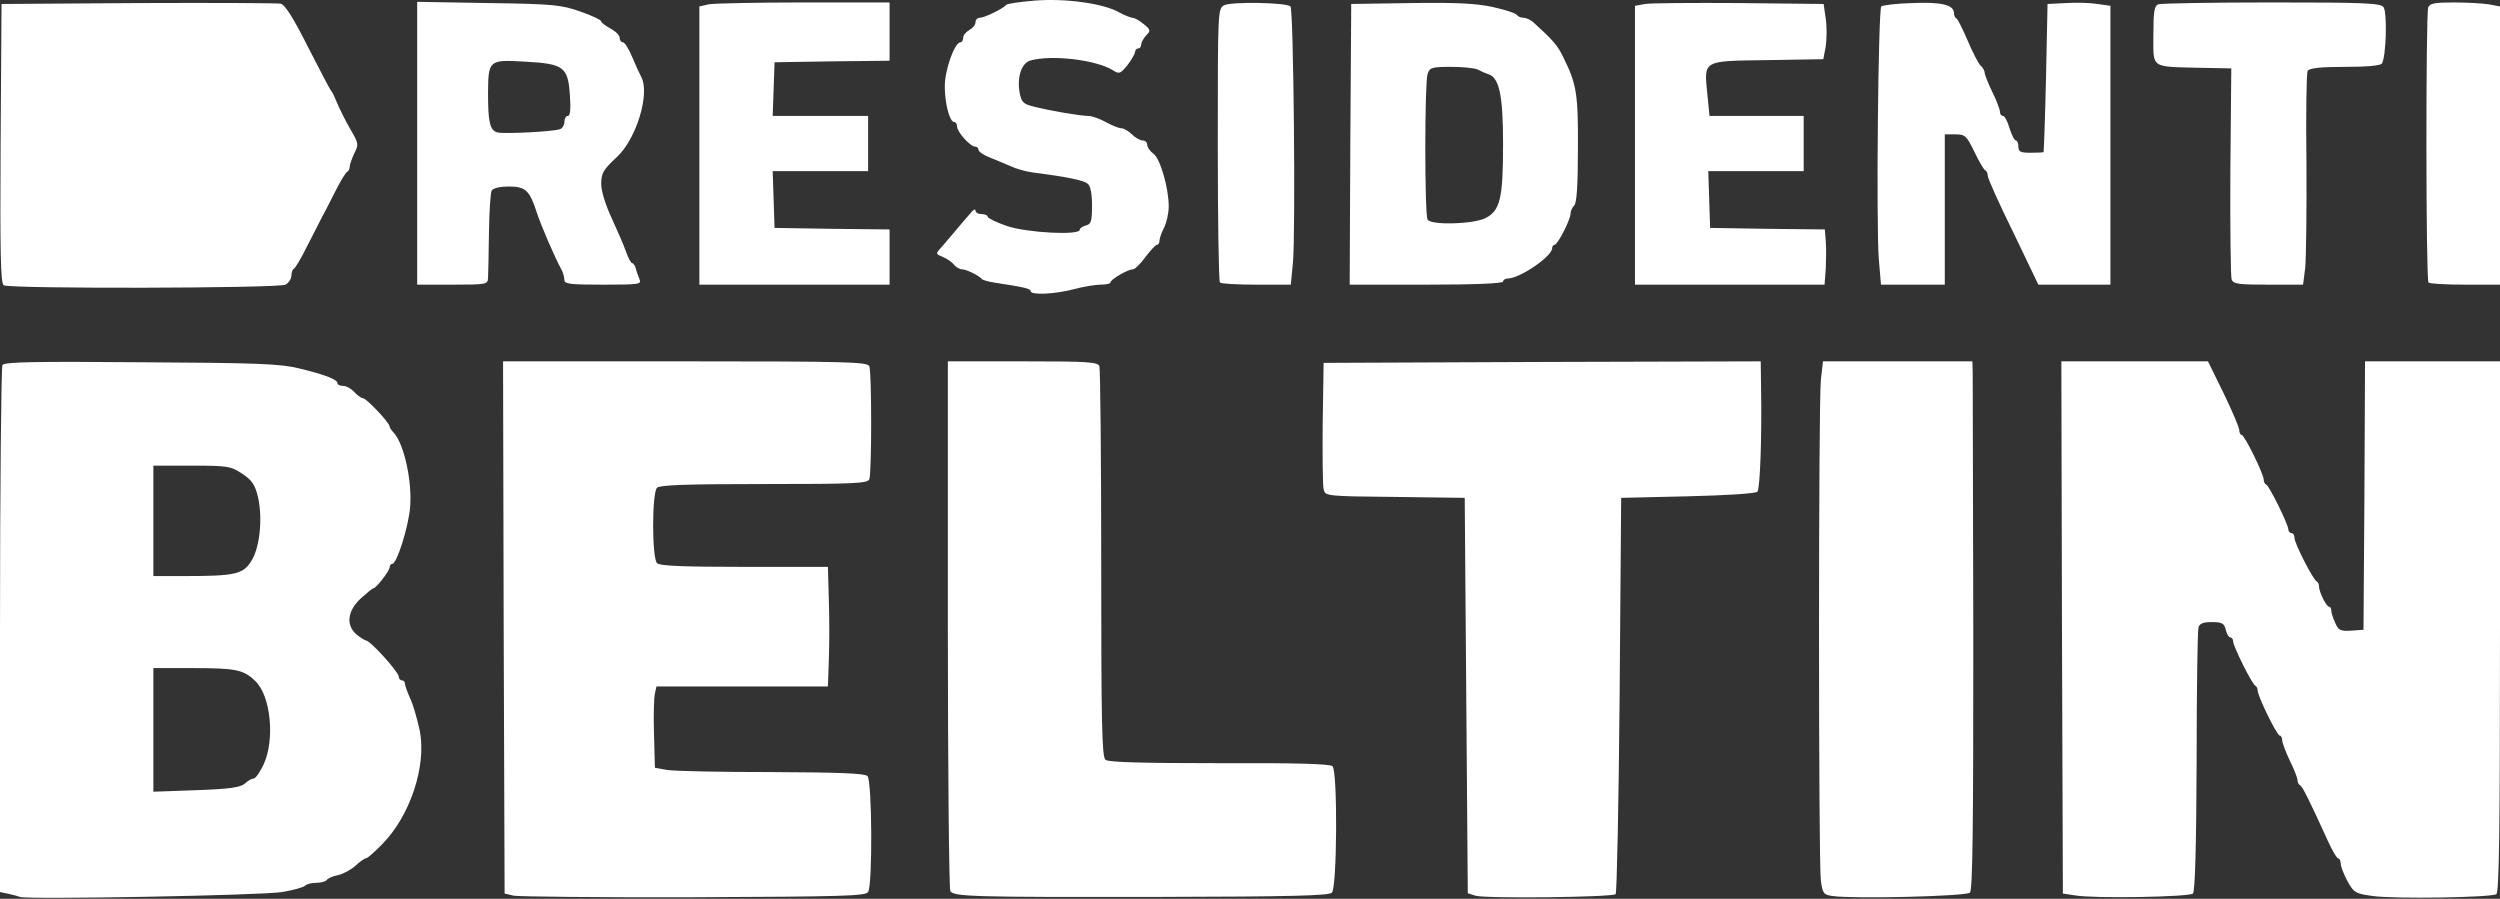 <?xml version="1.0" encoding="UTF-8" standalone="no"?>
<!DOCTYPE svg PUBLIC "-//W3C//DTD SVG 1.1//EN" "http://www.w3.org/Graphics/SVG/1.1/DTD/svg11.dtd">
<svg width="100%" height="100%" viewBox="0 0 815 293" version="1.1" xmlns="http://www.w3.org/2000/svg" xmlns:xlink="http://www.w3.org/1999/xlink" xml:space="preserve" xmlns:serif="http://www.serif.com/" style="fill-rule:evenodd;clip-rule:evenodd;stroke-linejoin:round;stroke-miterlimit:2;">
    <rect x="0" y="0" width="815" height="293" fill="#333333" stroke="none"/>
    <g transform="matrix(1,0,0,1,-419,-437.202)">
        <path d="M1053,530L1032.2,530L1031.5,521.8C1030.6,510.4 1031.3,440.4 1032.3,439.3C1032.8,438.9 1037.4,438.3 1042.5,438.2C1052,437.8 1056,438.8 1056,441.5C1056,442.2 1056.3,443 1056.8,443.2C1057.2,443.4 1058.8,446.6 1060.4,450.3C1062,454.1 1063.9,457.8 1064.6,458.5C1065.4,459.2 1066,460.3 1066,460.9C1066,461.5 1067.1,464.3 1068.5,467.2C1069.9,470 1071,473 1071,473.7C1071,474.4 1071.4,475 1072,475C1072.5,475 1073.5,476.8 1074.1,479C1074.8,481.2 1075.7,483 1076.2,483C1076.6,483 1077,483.9 1077,485C1077,486.7 1077.7,487 1081,487C1083.2,487 1085.1,486.9 1085.2,486.8C1085.3,486.6 1085.7,475.7 1086,462.5L1086.5,438.5L1092.5,438.2C1095.8,438 1100.4,438.1 1102.8,438.5L1107,439.1L1107,530L1083.5,530L1075.3,512.9C1070.7,503.6 1067,495.3 1067,494.5C1067,493.8 1066.7,493 1066.3,492.8C1065.8,492.7 1064.2,489.9 1062.7,486.8C1060.1,481.4 1059.6,481 1056.4,481L1053,481L1053,530ZM909,529C909,529.6 900,530 884,530L859,530L859.2,484.3L859.5,438.5L879,438.2C894,438 900.2,438.3 905.7,439.5C909.7,440.4 913.2,441.5 913.5,442.1C913.9,442.6 914.8,443 915.7,443C916.6,443 918,443.7 918.9,444.5C925.3,450.3 926.8,452 928.7,456C933,464.7 933.5,467.8 933.4,485.8C933.4,497.7 933,503.4 932.2,504.2C931.5,504.9 931,506 931,506.8C931,508.8 926.8,517 925.8,517C925.4,517 925,517.5 925,518.1C925,520.8 914.4,528 910.5,528C909.7,528 909,528.5 909,529ZM884.4,508.8C885.6,510.7 899.3,510.3 903.3,508.3C908.1,505.8 909,501.8 909,484.1C909,468.4 907.8,462.5 904.2,461.4C903.3,461.1 901.7,460.4 900.8,459.9C899.8,459.4 895.9,459 892.1,459C885.8,459 885.1,459.2 884.4,461.3C883.4,464.1 883.4,507.3 884.4,508.8ZM840.5,522.8L839.8,530L828.6,530C822.4,530 817,529.7 816.7,529.3C816.3,529 816,508.7 816,484.4C816,440.3 816,440.1 818.1,438.9C820.5,437.7 838.3,438 839.7,439.3C840.7,440.4 841.4,512.7 840.5,522.8ZM1133.9,728.5C1132.8,729.6 1101.8,730.2 1095.5,729.1L1091.5,728.5L1091.2,641.8L1091,555L1138.8,555L1143.9,565.4C1146.7,571.2 1149,576.6 1149,577.4C1149,578.3 1149.4,579 1149.8,579C1150.7,579 1157,591.8 1157,593.7C1157,594.3 1157.3,595 1157.8,595.2C1158.8,595.6 1165,608.2 1165,609.8C1165,610.4 1165.5,611 1166,611C1166.6,611 1167,611.7 1167,612.6C1167,614.3 1173.1,626.3 1174.3,626.8C1174.7,627 1175,627.7 1175,628.4C1175,630.2 1177.4,635 1178.3,635C1178.7,635 1179,635.6 1179,636.3C1179,637 1179.6,638.8 1180.3,640.3C1181.3,642.7 1182,643 1185.5,642.8L1189.5,642.5L1189.8,598.8L1190,555L1234,555L1234,641.4C1234,709.5 1233.7,728 1232.8,728.7C1231,729.8 1199.7,730.3 1192.5,729.3C1186.9,728.5 1186.4,728.3 1184.3,724.5C1183.1,722.3 1182.1,719.7 1182.1,718.8C1182,717.8 1181.7,717 1181.2,717C1180.8,717 1179.4,714.6 1178.1,711.8C1171.8,698 1169.6,693.5 1168.8,693.2C1168.4,693 1168,692.3 1168,691.6C1168,690.9 1166.9,688 1165.5,685.2C1164.1,682.3 1163,679.3 1163,678.5C1163,677.7 1162.6,677 1162.2,677C1161.3,677 1155,664.2 1155,662.3C1155,661.7 1154.7,661 1154.3,660.8C1153.2,660.4 1147,647.8 1147,646.3C1147,645.6 1146.6,645 1146.1,645C1145.6,645 1144.9,643.9 1144.6,642.5C1144.1,640.4 1143.4,640 1140,640C1137.2,640 1136,640.5 1135.7,641.8C1135.4,642.7 1135.1,662.4 1135.1,685.5C1135,712.6 1134.6,727.8 1133.9,728.5ZM769,531.5C762.9,533.1 755,533.5 755,532.1C755,531.3 752.8,530.8 743,529.3C741.1,529 739.3,528.5 739,528.1C738.1,527 734,525 732.6,525C731.9,525 730.6,524.3 729.9,523.4C729.2,522.5 727.5,521.4 726.2,520.9C724.2,520.1 724.1,519.8 725.2,518.6C725.9,517.8 728.1,515.3 730,513C731.9,510.7 734.3,507.9 735.3,506.8C736.2,505.6 737,505.2 737,505.8C737,506.5 737.9,507 739,507C740.1,507 741,507.4 741,507.9C741,508.3 743.8,509.7 747.3,510.9C753.9,513.1 771,514 771,512.1C771,511.6 771.9,511 773,510.7C774.7,510.3 775,509.3 775,504.2C775,500.3 774.5,497.8 773.6,497.1C772.3,496 767.2,494.9 755.5,493.4C753.3,493.1 750.2,492.2 748.5,491.4C746.9,490.7 743.8,489.4 741.8,488.6C739.7,487.8 738,486.6 738,486.1C738,485.5 737.5,485 736.9,485C735.3,485 731,480.2 731,478.4C731,477.7 730.6,477 730.1,477C728.6,477 727,471 727,465.3C727,460 730.2,451 732.1,451C732.6,451 733,450.3 733,449.5C733,448.7 733.9,447.6 735,447C736.1,446.4 737,445.3 737,444.5C737,443.7 737.6,443 738.4,443C739.9,443 746.1,440 747,438.8C747.3,438.4 751.5,437.8 756.3,437.4C766.3,436.6 778.6,438.3 783.8,441.2C785.6,442.2 787.6,443 788.3,443C789,443.1 790.6,444 791.9,445.1C794.1,446.9 794.2,447.2 792.6,448.8C791.7,449.8 791,451.2 791,451.8C791,452.5 790.6,453 790,453C789.5,453 789,453.6 789,454.3C788.9,454.9 787.8,456.8 786.5,458.5C784.2,461.3 783.8,461.4 781.8,460.1C776.3,456.7 762,455 755,456.9C752,457.7 750.5,462.3 751.4,467.4C752,470.5 752.6,471.1 755.8,471.9C761.2,473.3 771.3,475 773.8,475C775,475 777.5,475.9 779.5,477C781.5,478.1 783.7,479 784.5,479C785.3,479 786.9,479.9 788,481C789.1,482.1 790.7,483 791.5,483C792.3,483 793,483.6 793,484.4C793,485.2 793.9,486.5 795,487.3C797.2,488.8 800,498.4 800,504.5C800,506.7 799.3,509.8 798.5,511.4C797.7,512.9 797,514.9 797,515.6C797,516.4 796.6,517 796.2,517C795.7,517 794.1,518.8 792.4,521C790.8,523.2 789,525 788.3,525C786.7,525 781,528.3 781,529.3C781,529.7 779.5,530 777.8,530C776,530 772,530.7 769,531.5ZM709,530L647,530L647,439.3L650.1,438.6C651.8,438.3 665.8,438 681.1,438L709,438L709,457L690.3,457.2L671.5,457.5L671.2,466.3L670.9,475L702,475L702,493L670.9,493L671.2,502.3L671.5,511.5L690.3,511.8L709,512L709,530ZM511,728C504.9,729.1 427.9,730.5 425.5,729.6C425,729.4 423.3,728.9 421.8,728.6L419,728L419,642.7C419,595.9 419.4,556.9 419.8,556.2C420.5,555.2 430,555 465.1,555.3C502.9,555.5 510.5,555.8 516.5,557.3C524.8,559.3 529,560.9 529,562.1C529,562.6 529.8,563 530.8,563C531.9,563 533.5,563.9 534.5,565C535.5,566.1 536.8,567 537.3,567C538.4,567 546,575 546,576.2C546,576.6 546.6,577.5 547.3,578.2C550.7,581.8 553.4,594 552.7,602.5C552.2,608.8 548.4,621 546.9,621C546.4,621 546,621.6 546,622.3C545.9,623.4 541.6,629 540.7,629C540.4,629 538.6,630.5 536.6,632.3C532.2,636.4 531.7,641.1 535.3,644.1C536.5,645.1 537.9,645.9 538.3,646C539.7,646 549,656.3 549,657.8C549,658.4 549.5,659 550,659C550.6,659 551,659.5 551,660C551,660.6 551.8,662.9 552.9,665.3C553.9,667.6 555.2,672.3 555.9,675.7C558,687.1 552.7,703.1 543.7,712.3C541.2,714.9 538.8,717 538.3,717C537.9,717 536.3,718.1 534.9,719.4C533.5,720.7 530.9,722.1 529.2,722.5C527.4,722.8 525.8,723.6 525.5,724.1C525.1,724.6 523.6,725 522.1,725C520.6,725 519,725.4 518.5,725.9C517.9,726.5 514.6,727.4 511,728ZM469,695.3L483,694.8C494.1,694.4 497.4,693.9 498.9,692.6C499.8,691.7 501.1,691 501.7,691C502.3,691 503.7,689 504.9,686.5C508.7,678.4 507.3,664 502.2,659.2C498.4,655.5 495.8,655 481.9,655L469,655L469,695.3ZM469,625L479.4,625C495.4,625 498.2,624.4 500.8,620.3C503.7,616 504.7,606.2 503.1,599.2C502.1,595.1 501.1,593.7 497.9,591.6C494.3,589.2 493.3,589 481.5,589L469,589L469,625ZM1014.2,524.8L1013.8,530L952,530L952,439.1L955.3,438.5C957,438.2 970.9,438.1 986,438.2L1013.5,438.5L1014.2,443.3C1014.6,446 1014.5,450.1 1014.2,452.3L1013.4,456.5L995.2,456.8C973.8,457.1 974.5,456.7 975.6,468L976.3,475L1007,475L1007,493L975.9,493L976.2,502.3L976.5,511.5L995.2,511.8L1013.9,512L1014.2,515.8C1014.4,517.8 1014.3,521.9 1014.2,524.8ZM512.1,530C509.8,531.2 422.2,531.4 420.2,530.2C419.2,529.5 419,519.6 419.2,483.9L419.5,438.5L464,438.2C488.5,438.1 509.4,438.2 510.5,438.4C512,438.8 514.6,443 519.5,452.7C523.4,460.3 526.7,466.7 527.1,467C527.4,467.3 528.2,469.1 529,471C529.8,472.9 531.7,476.7 533.2,479.3C535.9,483.9 536,484.3 534.5,487.2C533.7,488.9 533,490.9 533,491.6C533,492.3 532.6,493 532.2,493.2C531.7,493.4 529.9,496.4 528.1,500C526.3,503.6 524.3,507.4 523.7,508.5C523.1,509.6 521.1,513.7 519.1,517.5C517.2,521.4 515.2,524.7 514.8,524.8C514.4,525 514,526 514,527C514,528.1 513.1,529.4 512.1,530ZM702,728C701.2,729.3 693.7,729.5 645.3,729.7C614.6,729.8 588.2,729.5 586.5,729.2L583.5,728.5L583.2,641.7L583,555L642.4,555C695.6,555 701.8,555.2 702.4,556.6C703.2,558.6 703.2,591.4 702.4,593.4C701.9,594.8 697.9,595 668.1,595C643.2,595 634.1,595.3 633.2,596.2C631.5,597.9 631.5,619.1 633.2,620.8C634.1,621.7 641.8,622 661.6,622L688.9,622L689.2,632.8C689.4,638.7 689.4,647.4 689.2,652.3L688.9,661L633,661L632.5,663.3C632.2,664.5 632,670.4 632.2,676.5L632.5,687.5L636.5,688.2C638.7,688.6 654,688.9 670.5,688.9C692.5,689 700.9,689.3 701.8,690.2C703.3,691.7 703.5,725.7 702,728ZM945.7,728.7C944.6,729.7 903.4,730.2 900,729.2L897.5,728.4L897,664L896.5,599.5L873.8,599.2C851.2,599 851,598.9 850.5,596.7C850.2,595.5 850.1,585.7 850.2,575L850.5,555.5L921.8,555.2L993,555L993.1,563.2C993.4,579.4 992.8,596.5 991.9,597.5C991.3,598.1 981.7,598.7 969.2,599L947.5,599.5L947,663.7C946.7,699 946.1,728.2 945.7,728.7ZM1234,530L1222.7,530C1216.4,530 1211,529.7 1210.7,529.3C1209.8,528.5 1209.8,441.7 1210.6,439.6C1211.1,438.3 1212.8,438 1218.9,438C1223.1,438 1228.2,438.3 1230.3,438.6L1234,439.3L1234,530ZM1170.5,524.5L1169.8,530L1158.5,530C1148.7,530 1147.1,529.8 1146.5,528.3C1146.2,527.3 1146,511.4 1146.1,493L1146.4,459.5L1135.9,459.3C1119.9,458.9 1121,459.6 1121,448.6C1121,441 1121.3,439.1 1122.6,438.6C1123.5,438.3 1140,438 1159.5,438C1189.8,438 1194.9,438.2 1196,439.5C1197.3,441.1 1196.9,455.7 1195.5,457.9C1195.1,458.6 1190.5,459 1183.5,459C1175.5,459 1171.9,459.4 1171.3,460.3C1170.9,460.9 1170.7,474.4 1170.9,490.2C1171,506 1170.8,521.4 1170.5,524.5ZM1061.2,728.2C1060,729.4 1023.1,730.3 1016.4,729.3C1013.5,728.9 1013.2,728.5 1012.6,724.3C1011.8,718.3 1011.8,569.1 1012.6,561.1L1013.3,555L1062,555L1062.1,558.8C1062.1,560.8 1062.2,599.5 1062.3,644.8C1062.3,706.4 1062.1,727.3 1061.2,728.2ZM853.2,728.2C852.2,729.2 840.4,729.5 795.7,729.6C735.8,729.7 730,729.5 728.8,727.7C728.4,727 728,687.9 728,640.8L728,555L752.4,555C773.7,555 776.9,555.2 777.4,556.6C777.7,557.5 778,586.4 778,621C778,672.8 778.2,684 779.4,684.9C780.3,685.7 791.2,686 816.5,686C841.3,685.9 852.6,686.2 853.4,687C855.1,688.7 854.9,726.5 853.2,728.2ZM578.1,527.8C578,529.9 577.7,530 566.5,530L555,530L555,437.8L578.3,438.2C599.7,438.5 602,438.8 608.3,441C612,442.3 615,443.7 615,444.2C615,444.6 616.4,445.6 618,446.5C619.7,447.4 621,448.7 621,449.5C621,450.3 621.5,451 622.1,451C622.6,451 624,453.1 625.1,455.8C626.2,458.4 627.5,461.3 628,462.2C631,467.6 626.5,482.4 620.2,488.3C615.6,492.6 615,493.6 615,497.2C615,499.5 616.4,504 618.4,508.3C620.2,512.3 622.4,517.2 623.1,519.3C623.8,521.3 624.7,523 625.1,523C625.5,523 626,523.8 626.3,524.8C626.5,525.7 627.1,527.3 627.5,528.3C628.2,529.9 627.2,530 615.6,530C605,530 603,529.8 603,528.5C603,527.7 602.6,526.2 602.1,525.2C600,521.5 595.2,510.3 594,506.5C591.7,499.3 590.3,498 584.9,498C582.2,498 579.8,498.5 579.3,499.3C578.9,499.9 578.5,506.1 578.4,513C578.3,519.9 578.2,526.5 578.1,527.8ZM581.3,480.4C583.9,480.9 599.5,480.1 601.6,479.3C602.4,479 603,477.9 603,476.9C603,475.9 603.5,475 604.1,475C604.9,475 605.1,472.9 604.8,468.5C604.2,459 602.9,458 590.2,457.3C578.3,456.6 578.2,456.8 578.1,467.5C578.1,477.2 578.7,479.8 581.3,480.4Z" style="fill:white;"/>
    </g>
    <g id="Artboard1" transform="matrix(0.907,0,0,0.909,-303.811,-371.17)">
        <rect x="335.129" y="408.232" width="898.871" height="321.656" style="fill:none;"/>
    </g>
</svg>
